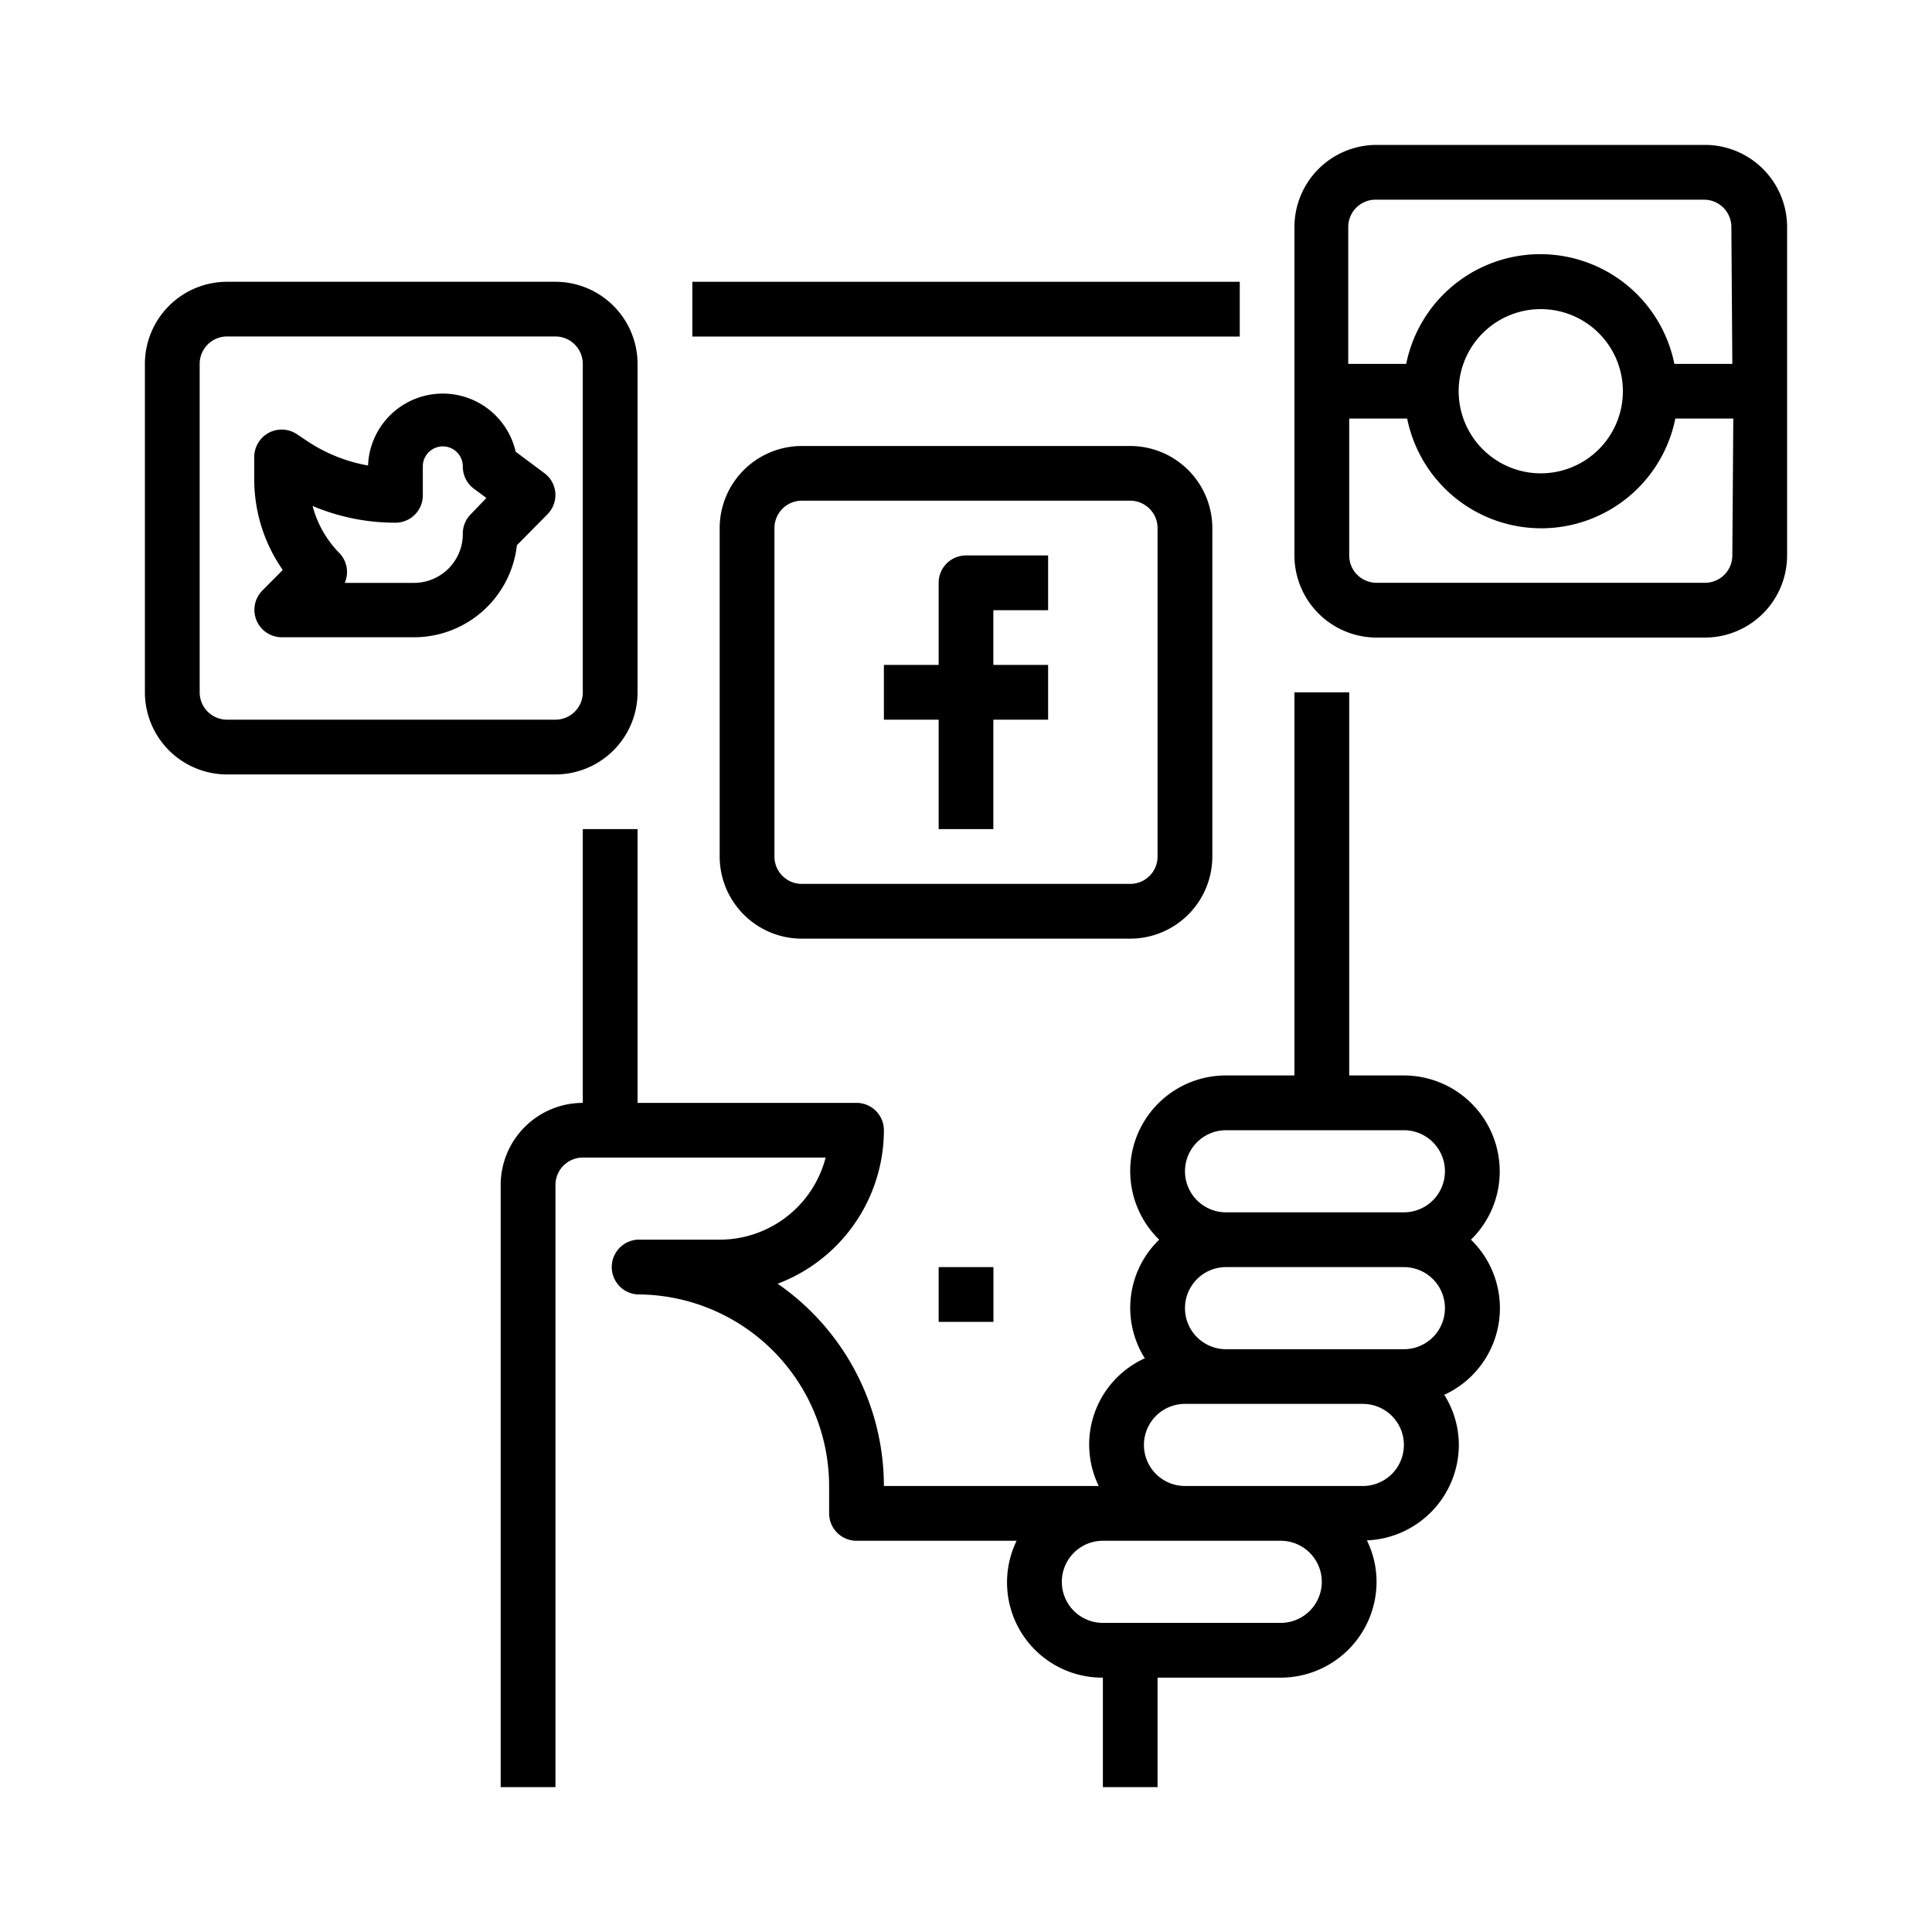 <svg id="Layer_1" data-name="Layer 1" xmlns="http://www.w3.org/2000/svg" viewBox="0 0 200 200"><rect x="71.67" y="29.17" width="56.67" height="5.67"/><path d="M155.25,121.25a9.93,9.93,0,0,0-9.92-9.92h-5.66V71.67H134v39.66h-7.08a9.9,9.9,0,0,0-6.92,17,9.8,9.8,0,0,0-1.49,12.28,9.8,9.8,0,0,0-4.77,13.22H91.5a25.49,25.49,0,0,0-11-20.94A17,17,0,0,0,91.5,117a2.83,2.83,0,0,0-2.83-2.83H66V85.83H60.33v28.34a8.51,8.51,0,0,0-8.5,8.5V185H57.5V122.67a2.84,2.84,0,0,1,2.83-2.84H85.47a11.34,11.34,0,0,1-11,8.5H66A2.84,2.84,0,0,0,66,134a19.86,19.86,0,0,1,19.83,19.83v2.84a2.84,2.84,0,0,0,2.84,2.83h16.57a9.86,9.86,0,0,0,8.93,14.17V185h5.66V173.67h12.75a9.93,9.93,0,0,0,9.92-9.92,9.68,9.68,0,0,0-1-4.29,9.92,9.92,0,0,0,9.52-9.88,9.79,9.79,0,0,0-1.51-5.19,9.87,9.87,0,0,0,2.76-16.06A9.84,9.84,0,0,0,155.25,121.25ZM132.58,168H114.17a4.25,4.25,0,0,1,0-8.5h18.41a4.25,4.25,0,1,1,0,8.5Zm8.5-14.17H122.67a4.25,4.25,0,1,1,0-8.5h18.41a4.25,4.25,0,0,1,0,8.5Zm4.25-14.16H126.92a4.25,4.25,0,1,1,0-8.5h18.41a4.25,4.25,0,0,1,0,8.5Zm0-14.17H126.92a4.25,4.25,0,0,1,0-8.5h18.41a4.25,4.25,0,1,1,0,8.5Z"/><path d="M57.49,51.06A2.82,2.82,0,0,0,56.38,49l-3-2.24A7.74,7.74,0,0,0,38.1,48.19a16.61,16.61,0,0,1-6.36-2.57l-1-.67a2.84,2.84,0,0,0-4.42,2.35v2.32A16.35,16.35,0,0,0,29.27,59l-2.12,2.14a2.84,2.84,0,0,0,2,4.83H42.9a10.73,10.73,0,0,0,10.61-9.53l3.17-3.21A2.84,2.84,0,0,0,57.49,51.06Zm-8.76,2.18a2.82,2.82,0,0,0-.82,2,5.06,5.06,0,0,1-5,5.1H35.69a2.83,2.83,0,0,0-.59-3.12,10.89,10.89,0,0,1-2.74-4.84,22,22,0,0,0,8.58,1.73,2.83,2.83,0,0,0,2.83-2.83v-3a2.07,2.07,0,1,1,4.14,0A2.86,2.86,0,0,0,49,50.55l1.35,1Z"/><path d="M108.5,63.17V57.5H100a2.83,2.83,0,0,0-2.83,2.83v8.5H91.5V74.5h5.67V85.83h5.66V74.5h5.67V68.83h-5.67V63.17Z"/><path d="M117,46.17H83a8.51,8.51,0,0,0-8.5,8.5v34a8.51,8.51,0,0,0,8.5,8.5h34a8.51,8.51,0,0,0,8.5-8.5v-34A8.51,8.51,0,0,0,117,46.17Zm2.83,42.5A2.83,2.83,0,0,1,117,91.5H83a2.83,2.83,0,0,1-2.83-2.83v-34A2.84,2.84,0,0,1,83,51.83h34a2.84,2.84,0,0,1,2.83,2.84Z"/><path d="M57.5,29.17h-34a8.51,8.51,0,0,0-8.5,8.5v34a8.51,8.51,0,0,0,8.5,8.5h34a8.51,8.51,0,0,0,8.5-8.5v-34A8.51,8.51,0,0,0,57.5,29.17Zm2.83,42.5A2.83,2.83,0,0,1,57.5,74.5h-34a2.83,2.83,0,0,1-2.83-2.83v-34a2.84,2.84,0,0,1,2.83-2.84h34a2.84,2.84,0,0,1,2.83,2.84Z"/><path d="M176.5,15h-34a8.51,8.51,0,0,0-8.5,8.5v34a8.51,8.51,0,0,0,8.5,8.5h34a8.51,8.51,0,0,0,8.5-8.5v-34A8.51,8.51,0,0,0,176.5,15Zm2.83,42.5a2.83,2.83,0,0,1-2.83,2.83h-34a2.83,2.83,0,0,1-2.83-2.83V43.33h6a14.16,14.16,0,0,0,27.76,0h6ZM151,40.5a8.5,8.5,0,1,1,8.5,8.5A8.51,8.51,0,0,1,151,40.5Zm28.33-2.83h-6a14.16,14.16,0,0,0-27.76,0h-6V23.5a2.83,2.83,0,0,1,2.83-2.83h34a2.83,2.83,0,0,1,2.83,2.83Z"/><rect x="97.17" y="131.17" width="5.67" height="5.67"/></svg>